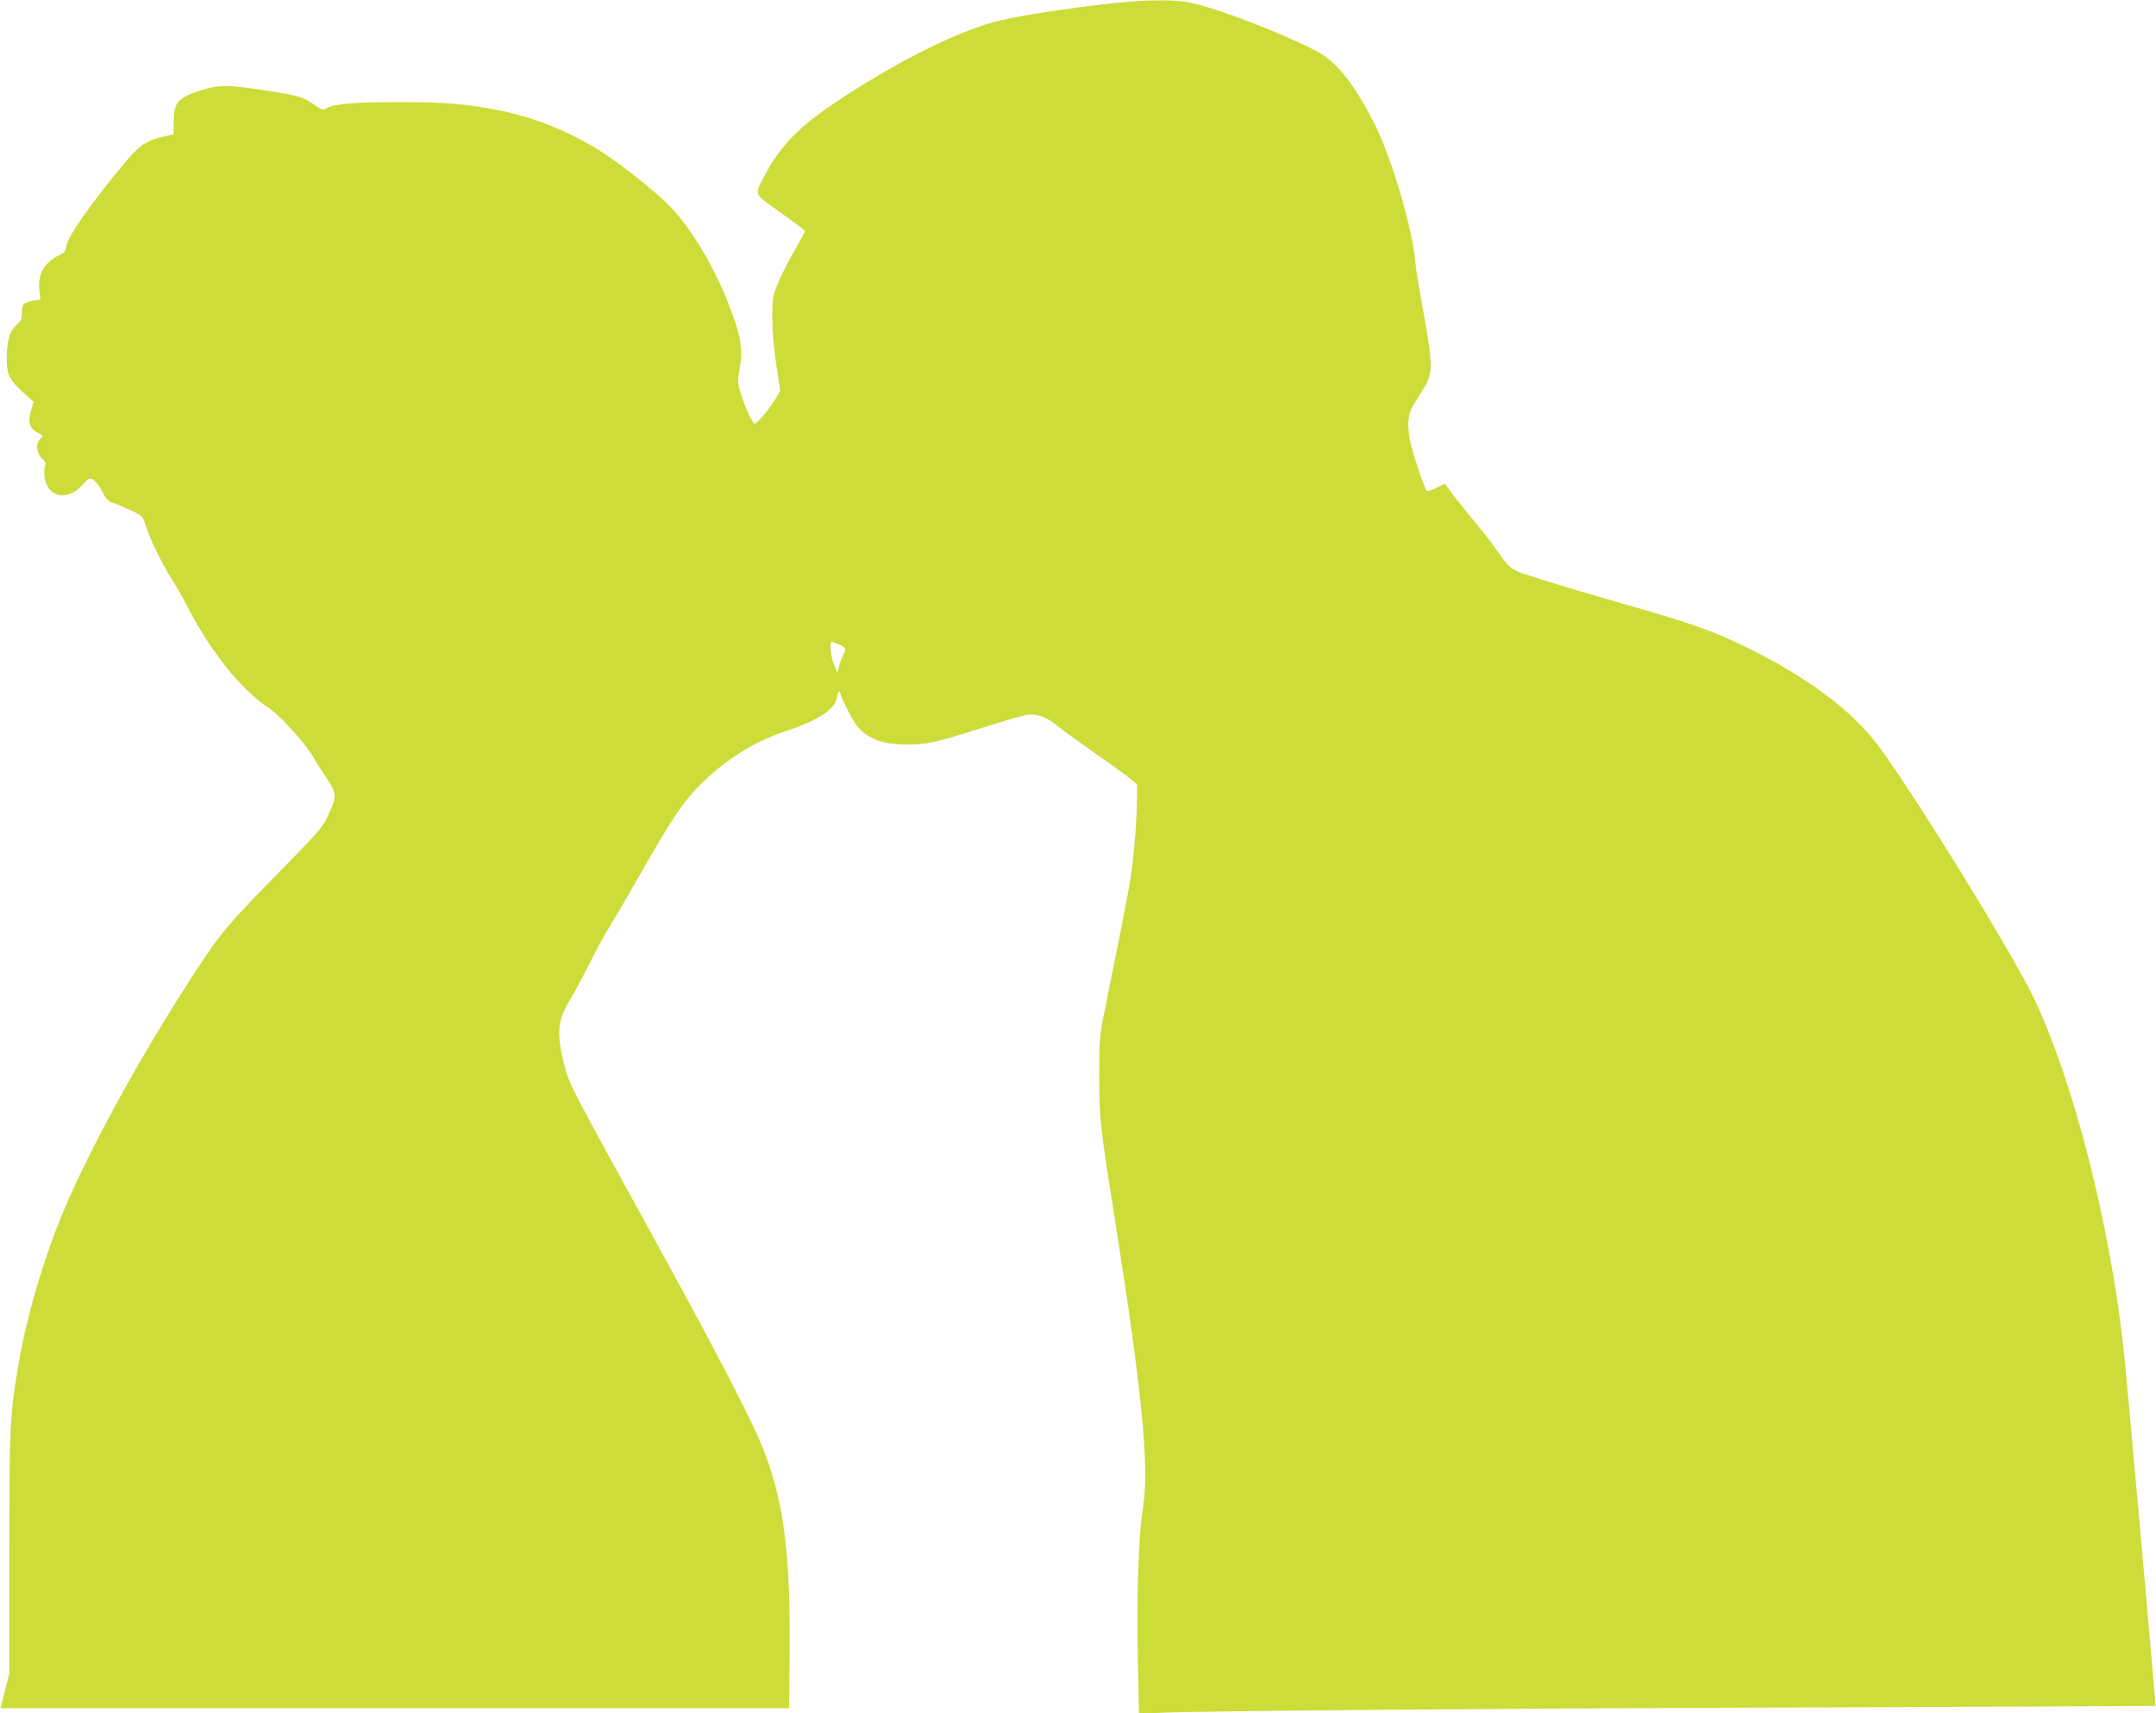 <?xml version="1.0" standalone="no"?>
<!DOCTYPE svg PUBLIC "-//W3C//DTD SVG 20010904//EN"
 "http://www.w3.org/TR/2001/REC-SVG-20010904/DTD/svg10.dtd">
<svg version="1.0" xmlns="http://www.w3.org/2000/svg"
 width="1280pt" height="1017pt" viewBox="0 0 1280 1017"
 preserveAspectRatio="xMidYMid meet">
<g transform="translate(0,1017) scale(0.1,-0.1)"
fill="#cddc39" stroke="none">
<path d="M6690 10159 c-227 -20 -599 -74 -747 -109 -238 -56 -594 -231 -964
-475 -229 -150 -348 -271 -438 -445 -64 -123 -72 -104 93 -222 80 -57 146
-105 146 -109 0 -3 -29 -56 -65 -119 -36 -63 -80 -150 -98 -195 -30 -76 -32
-87 -32 -205 1 -79 9 -181 24 -277 l23 -152 -25 -44 c-38 -65 -117 -158 -128
-151 -16 10 -56 97 -79 173 -21 66 -22 81 -11 136 24 133 12 206 -65 404 -83
212 -208 425 -330 559 -65 72 -262 234 -394 322 -181 122 -404 216 -612 260
-203 42 -333 54 -613 54 -272 0 -399 -11 -440 -38 -17 -11 -25 -9 -66 21 -25
18 -64 39 -87 47 -53 19 -366 66 -437 66 -70 0 -164 -23 -235 -58 -64 -32 -78
-61 -79 -163 l-1 -66 -52 -12 c-108 -24 -150 -52 -238 -158 -205 -247 -337
-435 -346 -493 -5 -30 -13 -41 -39 -53 -93 -44 -133 -115 -121 -214 l6 -51
-43 -7 c-57 -10 -67 -20 -67 -71 0 -37 -5 -49 -35 -76 -40 -37 -55 -94 -55
-205 0 -85 18 -121 96 -191 l63 -57 -16 -56 c-19 -68 -6 -105 44 -130 32 -16
32 -16 13 -34 -30 -27 -26 -80 8 -115 22 -21 26 -32 20 -45 -6 -9 -7 -39 -3
-68 18 -127 142 -145 236 -34 23 27 29 30 50 21 13 -6 37 -36 54 -69 23 -44
37 -61 60 -68 17 -5 64 -25 106 -44 76 -35 76 -35 93 -91 24 -77 104 -242 157
-322 23 -36 69 -116 101 -178 131 -254 318 -484 471 -583 66 -42 216 -207 264
-289 14 -25 50 -82 80 -127 64 -96 64 -108 8 -229 -29 -64 -57 -96 -282 -325
-310 -317 -347 -360 -487 -572 -318 -484 -628 -1044 -794 -1434 -123 -291
-228 -650 -276 -943 -48 -295 -50 -344 -51 -1100 l0 -715 -26 -102 -26 -103
2341 0 2341 0 3 307 c6 576 -31 890 -139 1186 -63 177 -278 592 -727 1407
-427 776 -439 799 -467 901 -53 198 -47 279 27 401 28 46 82 146 120 223 39
77 86 165 106 195 19 30 104 175 188 322 192 336 250 423 344 522 150 156 332
273 525 336 176 57 287 126 300 186 12 54 17 61 25 34 11 -38 69 -151 95 -185
58 -77 155 -115 296 -115 119 0 171 11 439 96 129 41 252 77 275 81 60 8 119
-13 178 -62 28 -24 121 -91 204 -149 84 -58 180 -127 213 -153 l60 -48 0 -85
c0 -126 -18 -349 -40 -485 -17 -105 -49 -266 -157 -800 -24 -118 -27 -151 -27
-360 0 -252 4 -289 90 -835 166 -1050 209 -1490 169 -1734 -25 -155 -37 -506
-30 -875 l7 -344 132 6 c231 11 2026 26 3991 32 1051 4 1911 8 1912 9 3 3
-171 1952 -188 2105 -81 753 -302 1616 -539 2106 -137 281 -706 1204 -920
1490 -157 210 -426 410 -790 587 -206 100 -323 140 -820 282 -261 75 -500 149
-530 164 -46 23 -64 40 -114 112 -32 47 -100 135 -151 195 -50 61 -109 134
-129 162 l-38 53 -50 -26 c-28 -14 -54 -22 -58 -17 -12 12 -67 174 -91 266
-28 109 -23 187 15 247 15 25 42 69 60 97 55 88 54 141 -9 483 -19 102 -40
232 -45 289 -21 203 -150 627 -247 811 -126 241 -225 361 -347 422 -224 113
-580 249 -741 283 -75 16 -220 17 -375 4z m-1705 -3816 c40 -19 41 -23 20 -63
-8 -16 -19 -46 -24 -67 l-8 -38 -18 40 c-22 48 -33 145 -17 145 6 0 27 -8 47
-17z"/>
</g>
</svg>
